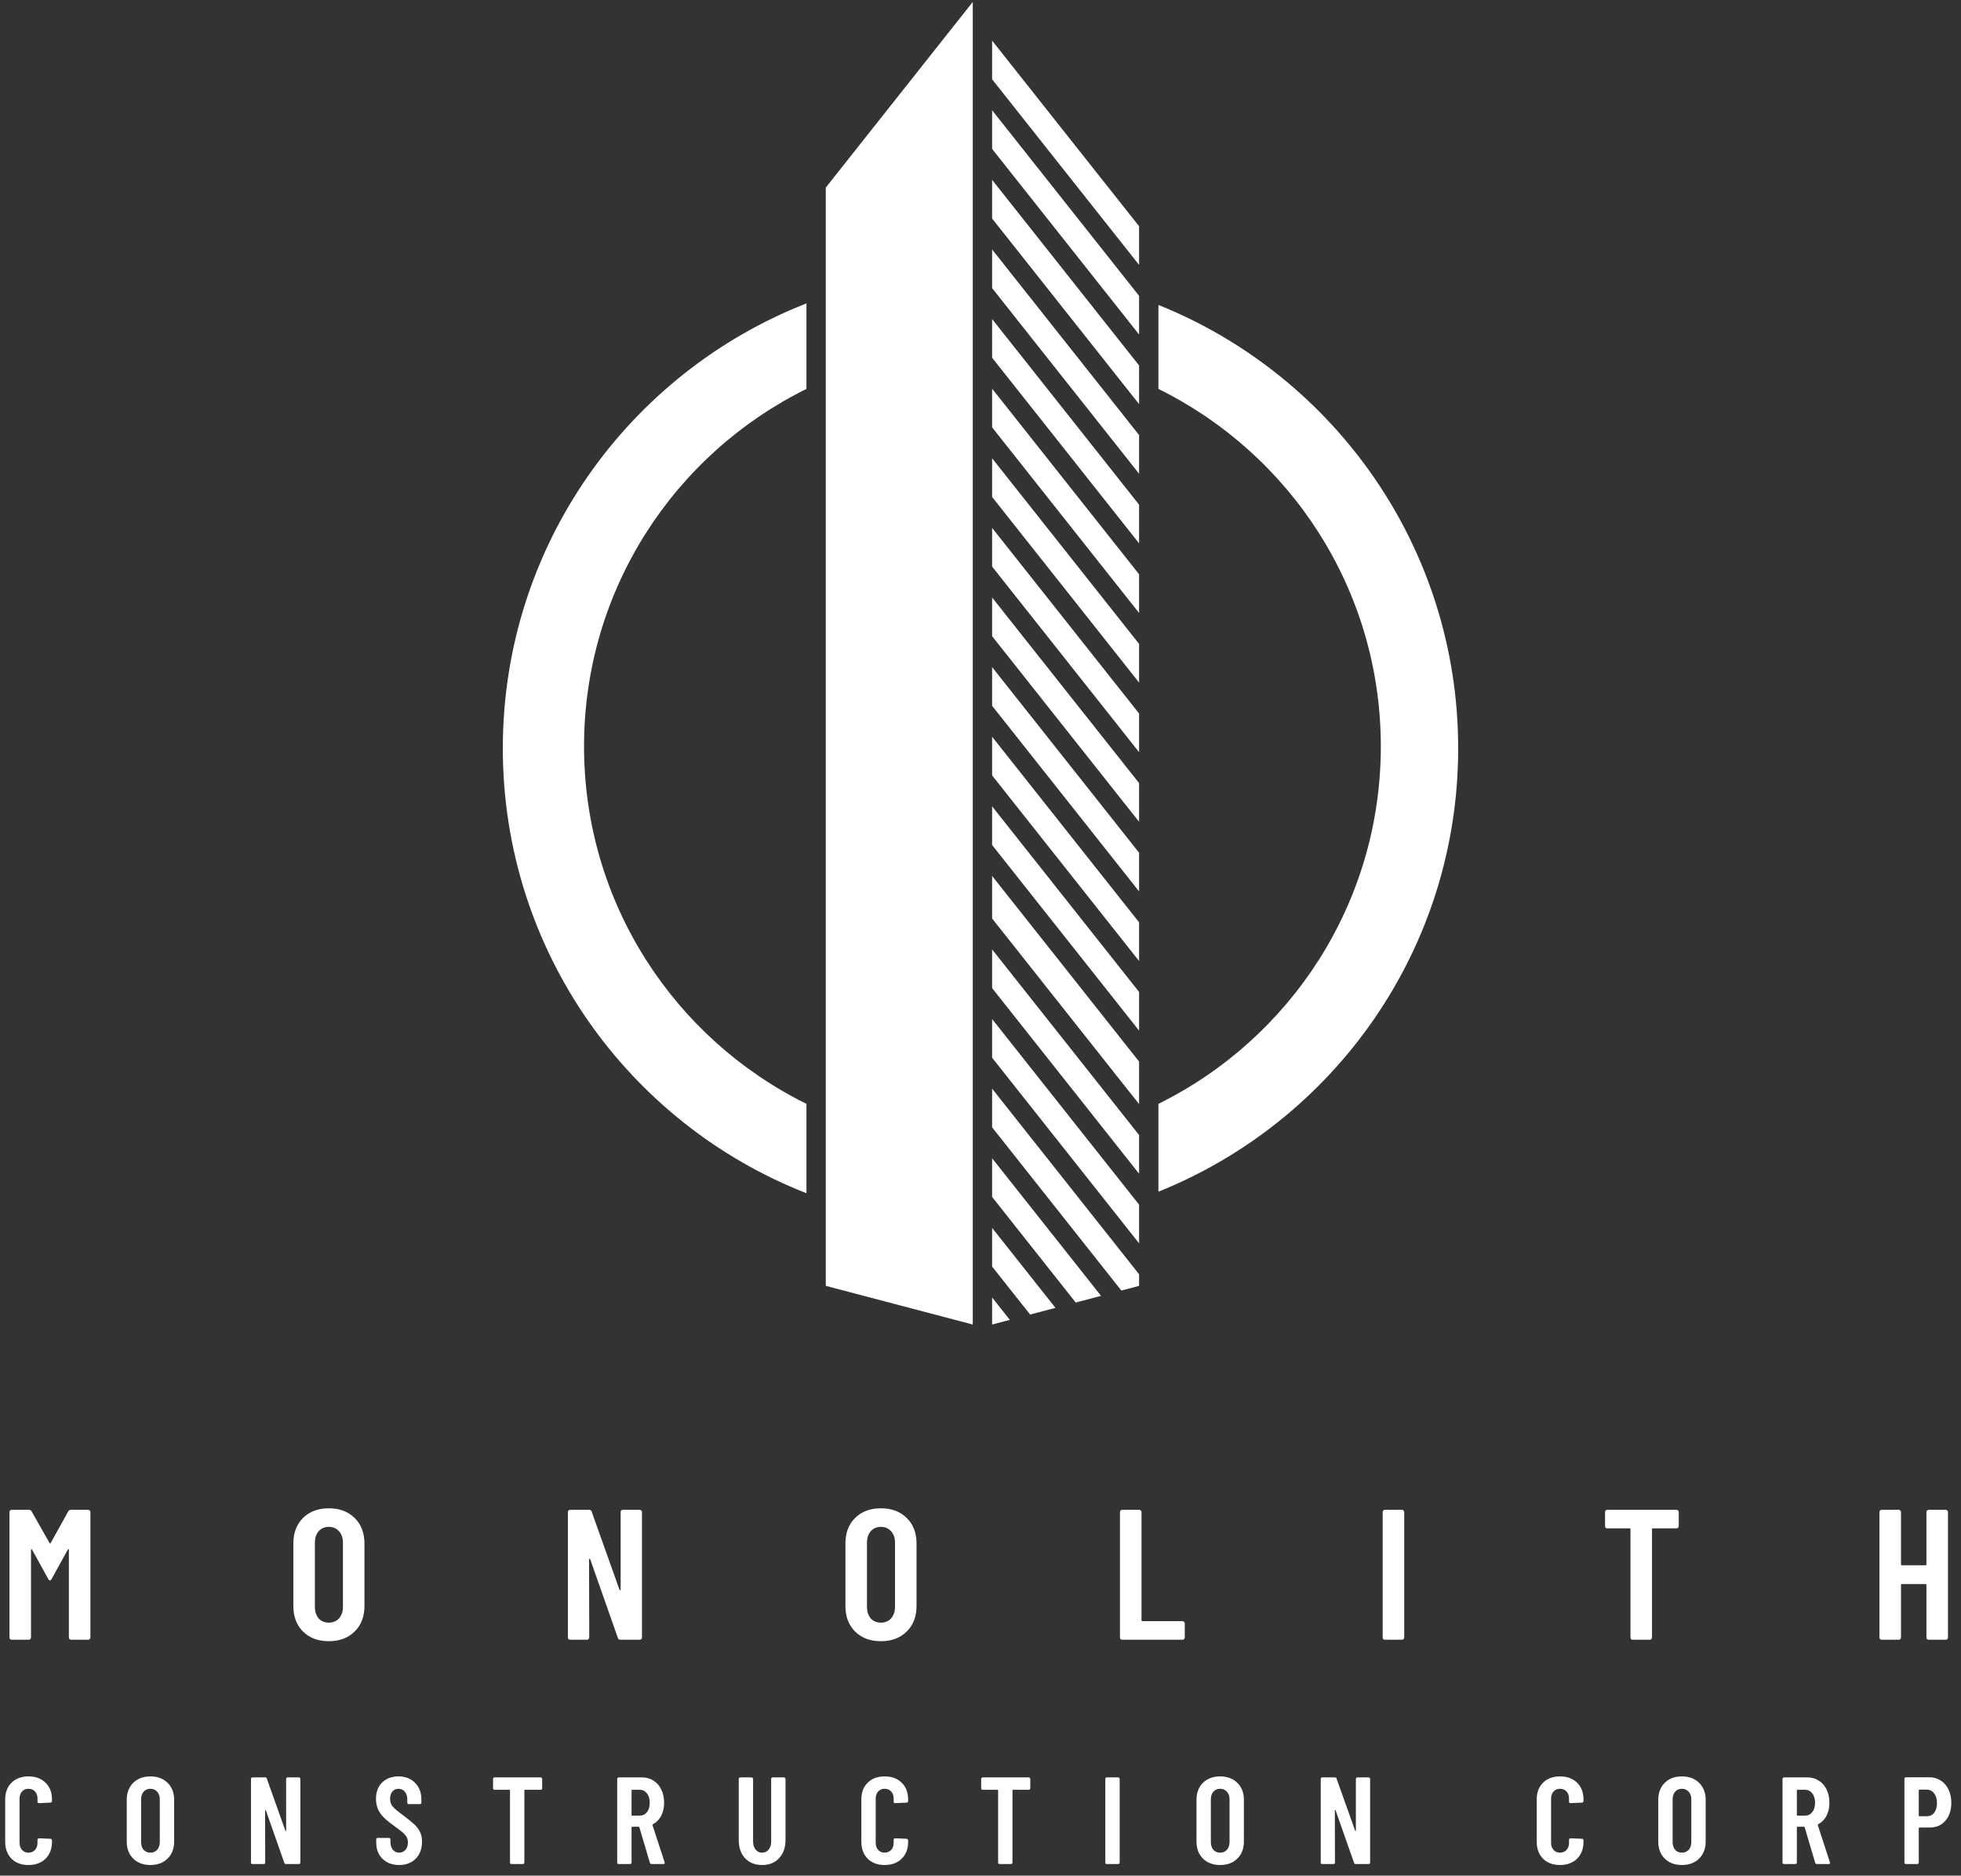<svg width="507" height="485" viewBox="0 0 507 485" fill="none" xmlns="http://www.w3.org/2000/svg">
<rect x="0" y="0" width="507" height="485" fill="#333333" stroke="none"/>
<path fill-rule="evenodd" clip-rule="evenodd" d="M299.5 308.149C344.926 289.906 377 245.449 377 193.5C377 141.551 344.926 97.094 299.5 78.851V100.569C333.565 117.37 357 152.448 357 193C357 233.552 333.565 268.63 299.5 285.431V308.149ZM208.5 308.545V285.431C174.435 268.63 151 233.552 151 193C151 152.448 174.435 117.37 208.5 100.569V78.455C162.546 96.443 130 141.171 130 193.5C130 245.829 162.546 290.557 208.5 308.545Z" fill="white"/>
<path d="M251.5 342.5L213.5 332.5V48.5L251.5 0.5V342.5Z" fill="white"/>
<path fill-rule="evenodd" clip-rule="evenodd" d="M289.914 333.707L294.5 332.5V329.5L256.5 281.5V291.5L289.914 333.707ZM284.672 335.086L256.5 299.5V309.5L278.121 336.81L284.672 335.086ZM256.5 317.5L272.879 338.19L266.328 339.914L256.5 327.5V317.5ZM261.086 341.293L256.5 335.5V342.5L261.086 341.293ZM256.5 273.5L294.5 321.5V311.5L256.5 263.5V273.5ZM256.5 255.5V245.5L294.5 293.5V303.5L256.5 255.5ZM256.5 237.5L294.5 285.5V274.5L256.5 226.5V237.5ZM256.5 218.5V208.5L294.5 256.5V266.5L256.5 218.5ZM256.5 200.5L294.5 248.5V238.5L256.5 190.5V200.5ZM256.5 182.5V172.5L294.5 220.5V230.5L256.5 182.5ZM256.5 164.5L294.5 212.5V202.5L256.5 154.5V164.5ZM256.5 146.5V136.5L294.5 184.5V194.5L256.5 146.5ZM256.5 128.5L294.5 176.5V166.5L256.5 118.5V128.5ZM256.5 110.5V100.5L294.5 148.5V158.5L256.5 110.5ZM256.5 92.5L294.5 140.5V130.5L256.5 82.5V92.5ZM256.5 74.5V64.5L294.5 112.5V122.5L256.5 74.5ZM256.5 56.5L294.5 104.5V94.5L256.5 46.5V56.5ZM256.5 38.5V28.5L294.5 76.5V86.5L256.5 38.5ZM256.5 20.5L294.5 68.5V58.5L256.5 10.5V20.5Z" fill="white"/>
<path d="M17.664 390.784C17.824 390.528 18.064 390.4 18.384 390.4H22.8C22.96 390.4 23.088 390.464 23.184 390.592C23.312 390.688 23.376 390.816 23.376 390.976V423.424C23.376 423.584 23.312 423.728 23.184 423.856C23.088 423.952 22.96 424 22.8 424H18.384C18.224 424 18.08 423.952 17.952 423.856C17.856 423.728 17.808 423.584 17.808 423.424V400.768C17.808 400.64 17.776 400.576 17.712 400.576C17.648 400.576 17.584 400.624 17.52 400.72L13.344 408.304C13.184 408.56 13.04 408.688 12.912 408.688C12.784 408.688 12.64 408.56 12.48 408.304L8.304 400.72C8.24 400.624 8.176 400.576 8.112 400.576C8.048 400.576 8.016 400.64 8.016 400.768V423.424C8.016 423.584 7.952 423.728 7.824 423.856C7.728 423.952 7.6 424 7.44 424H3.024C2.864 424 2.72 423.952 2.592 423.856C2.496 423.728 2.448 423.584 2.448 423.424V390.976C2.448 390.816 2.496 390.688 2.592 390.592C2.72 390.464 2.864 390.4 3.024 390.4H7.44C7.76 390.4 8 390.528 8.16 390.784L12.816 398.992C12.912 399.12 13.008 399.12 13.104 398.992L17.664 390.784ZM85.012 424.384C82.26 424.384 80.036 423.552 78.34 421.888C76.676 420.224 75.844 418.016 75.844 415.264V399.136C75.844 396.384 76.676 394.176 78.34 392.512C80.036 390.848 82.26 390.016 85.012 390.016C87.764 390.016 89.988 390.848 91.684 392.512C93.38 394.176 94.228 396.384 94.228 399.136V415.264C94.228 418.016 93.38 420.224 91.684 421.888C89.988 423.552 87.764 424.384 85.012 424.384ZM85.012 419.584C86.1 419.584 86.98 419.216 87.652 418.48C88.324 417.712 88.66 416.72 88.66 415.504V398.896C88.66 397.68 88.324 396.704 87.652 395.968C86.98 395.2 86.1 394.816 85.012 394.816C83.924 394.816 83.044 395.2 82.372 395.968C81.732 396.704 81.412 397.68 81.412 398.896V415.504C81.412 416.72 81.732 417.712 82.372 418.48C83.044 419.216 83.924 419.584 85.012 419.584ZM160.458 390.976C160.458 390.816 160.506 390.688 160.602 390.592C160.73 390.464 160.874 390.4 161.034 390.4H165.402C165.562 390.4 165.69 390.464 165.786 390.592C165.914 390.688 165.978 390.816 165.978 390.976V423.424C165.978 423.584 165.914 423.728 165.786 423.856C165.69 423.952 165.562 424 165.402 424H160.362C160.042 424 159.834 423.84 159.738 423.52L152.586 403.168C152.554 403.072 152.49 403.04 152.394 403.072C152.33 403.072 152.298 403.12 152.298 403.216L152.346 423.424C152.346 423.584 152.282 423.728 152.154 423.856C152.058 423.952 151.93 424 151.77 424H147.402C147.242 424 147.098 423.952 146.97 423.856C146.874 423.728 146.826 423.584 146.826 423.424V390.976C146.826 390.816 146.874 390.688 146.97 390.592C147.098 390.464 147.242 390.4 147.402 390.4H152.346C152.666 390.4 152.874 390.56 152.97 390.88L160.17 411.088C160.202 411.184 160.25 411.232 160.314 411.232C160.41 411.2 160.458 411.136 160.458 411.04V390.976ZM227.747 424.384C224.995 424.384 222.771 423.552 221.075 421.888C219.411 420.224 218.579 418.016 218.579 415.264V399.136C218.579 396.384 219.411 394.176 221.075 392.512C222.771 390.848 224.995 390.016 227.747 390.016C230.499 390.016 232.723 390.848 234.419 392.512C236.115 394.176 236.963 396.384 236.963 399.136V415.264C236.963 418.016 236.115 420.224 234.419 421.888C232.723 423.552 230.499 424.384 227.747 424.384ZM227.747 419.584C228.835 419.584 229.715 419.216 230.387 418.48C231.059 417.712 231.395 416.72 231.395 415.504V398.896C231.395 397.68 231.059 396.704 230.387 395.968C229.715 395.2 228.835 394.816 227.747 394.816C226.659 394.816 225.779 395.2 225.107 395.968C224.467 396.704 224.147 397.68 224.147 398.896V415.504C224.147 416.72 224.467 417.712 225.107 418.48C225.779 419.216 226.659 419.584 227.747 419.584ZM290.137 424C289.977 424 289.833 423.952 289.705 423.856C289.609 423.728 289.561 423.584 289.561 423.424V390.976C289.561 390.816 289.609 390.688 289.705 390.592C289.833 390.464 289.977 390.4 290.137 390.4H294.553C294.713 390.4 294.841 390.464 294.937 390.592C295.065 390.688 295.129 390.816 295.129 390.976V418.96C295.129 419.12 295.209 419.2 295.369 419.2H305.737C305.897 419.2 306.025 419.264 306.121 419.392C306.249 419.488 306.313 419.616 306.313 419.776V423.424C306.313 423.584 306.249 423.728 306.121 423.856C306.025 423.952 305.897 424 305.737 424H290.137ZM358.059 424C357.899 424 357.755 423.952 357.627 423.856C357.531 423.728 357.483 423.584 357.483 423.424V390.976C357.483 390.816 357.531 390.688 357.627 390.592C357.755 390.464 357.899 390.4 358.059 390.4H362.475C362.635 390.4 362.763 390.464 362.859 390.592C362.987 390.688 363.051 390.816 363.051 390.976V423.424C363.051 423.584 362.987 423.728 362.859 423.856C362.763 423.952 362.635 424 362.475 424H358.059ZM433.449 390.4C433.609 390.4 433.737 390.464 433.833 390.592C433.961 390.688 434.025 390.816 434.025 390.976V394.624C434.025 394.784 433.961 394.928 433.833 395.056C433.737 395.152 433.609 395.2 433.449 395.2H427.353C427.193 395.2 427.113 395.28 427.113 395.44V423.424C427.113 423.584 427.049 423.728 426.921 423.856C426.825 423.952 426.697 424 426.537 424H422.121C421.961 424 421.817 423.952 421.689 423.856C421.593 423.728 421.545 423.584 421.545 423.424V395.44C421.545 395.28 421.465 395.2 421.305 395.2H415.545C415.385 395.2 415.241 395.152 415.113 395.056C415.017 394.928 414.969 394.784 414.969 394.624V390.976C414.969 390.816 415.017 390.688 415.113 390.592C415.241 390.464 415.385 390.4 415.545 390.4H433.449ZM498.064 390.976C498.064 390.816 498.112 390.688 498.208 390.592C498.336 390.464 498.48 390.4 498.64 390.4H503.056C503.216 390.4 503.344 390.464 503.44 390.592C503.568 390.688 503.632 390.816 503.632 390.976V423.424C503.632 423.584 503.568 423.728 503.44 423.856C503.344 423.952 503.216 424 503.056 424H498.64C498.48 424 498.336 423.952 498.208 423.856C498.112 423.728 498.064 423.584 498.064 423.424V409.84C498.064 409.68 497.984 409.6 497.824 409.6H491.728C491.568 409.6 491.488 409.68 491.488 409.84V423.424C491.488 423.584 491.424 423.728 491.296 423.856C491.2 423.952 491.072 424 490.912 424H486.496C486.336 424 486.192 423.952 486.064 423.856C485.968 423.728 485.92 423.584 485.92 423.424V390.976C485.92 390.816 485.968 390.688 486.064 390.592C486.192 390.464 486.336 390.4 486.496 390.4H490.912C491.072 390.4 491.2 390.464 491.296 390.592C491.424 390.688 491.488 390.816 491.488 390.976V404.512C491.488 404.672 491.568 404.752 491.728 404.752H497.824C497.984 404.752 498.064 404.672 498.064 404.512V390.976Z" fill="white"/>
<path d="M7.36 482.256C5.547 482.256 4.085 481.712 2.976 480.624C1.888 479.515 1.344 478.053 1.344 476.24V465.328C1.344 463.493 1.888 462.043 2.976 460.976C4.085 459.888 5.547 459.344 7.36 459.344C9.195 459.344 10.667 459.888 11.776 460.976C12.885 462.043 13.44 463.493 13.44 465.328V465.712C13.44 465.819 13.397 465.915 13.312 466C13.248 466.085 13.163 466.128 13.056 466.128L10.08 466.256C9.824 466.256 9.696 466.128 9.696 465.872V465.072C9.696 464.325 9.483 463.717 9.056 463.248C8.629 462.779 8.064 462.544 7.36 462.544C6.677 462.544 6.123 462.779 5.696 463.248C5.269 463.717 5.056 464.325 5.056 465.072V476.528C5.056 477.275 5.269 477.883 5.696 478.352C6.123 478.821 6.677 479.056 7.36 479.056C8.064 479.056 8.629 478.821 9.056 478.352C9.483 477.883 9.696 477.275 9.696 476.528V475.728C9.696 475.621 9.728 475.536 9.792 475.472C9.877 475.387 9.973 475.344 10.08 475.344L13.056 475.472C13.163 475.472 13.248 475.515 13.312 475.6C13.397 475.664 13.44 475.749 13.44 475.856V476.24C13.44 478.053 12.885 479.515 11.776 480.624C10.667 481.712 9.195 482.256 7.36 482.256ZM38.881 482.256C37.046 482.256 35.564 481.701 34.433 480.592C33.324 479.483 32.769 478.011 32.769 476.176V465.424C32.769 463.589 33.324 462.117 34.433 461.008C35.564 459.899 37.046 459.344 38.881 459.344C40.716 459.344 42.198 459.899 43.329 461.008C44.46 462.117 45.025 463.589 45.025 465.424V476.176C45.025 478.011 44.46 479.483 43.329 480.592C42.198 481.701 40.716 482.256 38.881 482.256ZM38.881 479.056C39.606 479.056 40.193 478.811 40.641 478.32C41.089 477.808 41.313 477.147 41.313 476.336V465.264C41.313 464.453 41.089 463.803 40.641 463.312C40.193 462.8 39.606 462.544 38.881 462.544C38.156 462.544 37.569 462.8 37.121 463.312C36.694 463.803 36.481 464.453 36.481 465.264V476.336C36.481 477.147 36.694 477.808 37.121 478.32C37.569 478.811 38.156 479.056 38.881 479.056ZM73.978 459.984C73.978 459.877 74.01 459.792 74.075 459.728C74.16 459.643 74.256 459.6 74.362 459.6H77.275C77.381 459.6 77.466 459.643 77.531 459.728C77.616 459.792 77.659 459.877 77.659 459.984V481.616C77.659 481.723 77.616 481.819 77.531 481.904C77.466 481.968 77.381 482 77.275 482H73.915C73.701 482 73.562 481.893 73.499 481.68L68.731 468.112C68.709 468.048 68.666 468.027 68.603 468.048C68.56 468.048 68.538 468.08 68.538 468.144L68.57 481.616C68.57 481.723 68.528 481.819 68.442 481.904C68.379 481.968 68.293 482 68.186 482H65.275C65.168 482 65.072 481.968 64.987 481.904C64.922 481.819 64.891 481.723 64.891 481.616V459.984C64.891 459.877 64.922 459.792 64.987 459.728C65.072 459.643 65.168 459.6 65.275 459.6H68.57C68.784 459.6 68.922 459.707 68.987 459.92L73.787 473.392C73.808 473.456 73.84 473.488 73.882 473.488C73.947 473.467 73.978 473.424 73.978 473.36V459.984ZM103.189 482.256C101.419 482.256 99.989 481.723 98.901 480.656C97.813 479.589 97.269 478.192 97.269 476.464V475.632C97.269 475.525 97.301 475.44 97.365 475.376C97.451 475.291 97.547 475.248 97.653 475.248H100.565C100.672 475.248 100.757 475.291 100.821 475.376C100.907 475.44 100.949 475.525 100.949 475.632V476.272C100.949 477.104 101.152 477.776 101.557 478.288C101.984 478.8 102.528 479.056 103.189 479.056C103.851 479.056 104.395 478.821 104.821 478.352C105.248 477.861 105.461 477.221 105.461 476.432C105.461 475.877 105.344 475.397 105.109 474.992C104.875 474.587 104.544 474.203 104.117 473.84C103.691 473.477 103.008 472.955 102.069 472.272C101.003 471.504 100.139 470.821 99.477 470.224C98.837 469.627 98.293 468.912 97.845 468.08C97.419 467.227 97.205 466.245 97.205 465.136C97.205 463.365 97.739 461.957 98.805 460.912C99.872 459.867 101.28 459.344 103.029 459.344C104.8 459.344 106.229 459.899 107.317 461.008C108.405 462.096 108.949 463.547 108.949 465.36V466.128C108.949 466.235 108.907 466.331 108.821 466.416C108.757 466.48 108.672 466.512 108.565 466.512H105.685C105.579 466.512 105.483 466.48 105.397 466.416C105.333 466.331 105.301 466.235 105.301 466.128V465.296C105.301 464.464 105.088 463.803 104.661 463.312C104.256 462.8 103.712 462.544 103.029 462.544C102.389 462.544 101.867 462.779 101.461 463.248C101.056 463.696 100.853 464.325 100.853 465.136C100.853 465.904 101.067 466.555 101.493 467.088C101.941 467.621 102.805 468.357 104.085 469.296C105.387 470.256 106.368 471.045 107.029 471.664C107.691 472.261 108.203 472.923 108.565 473.648C108.928 474.373 109.109 475.237 109.109 476.24C109.109 478.053 108.565 479.515 107.477 480.624C106.389 481.712 104.96 482.256 103.189 482.256ZM139.791 459.6C139.898 459.6 139.983 459.643 140.047 459.728C140.132 459.792 140.175 459.877 140.175 459.984V462.416C140.175 462.523 140.132 462.619 140.047 462.704C139.983 462.768 139.898 462.8 139.791 462.8H135.727C135.62 462.8 135.567 462.853 135.567 462.96V481.616C135.567 481.723 135.524 481.819 135.439 481.904C135.375 481.968 135.29 482 135.183 482H132.239C132.132 482 132.036 481.968 131.951 481.904C131.887 481.819 131.855 481.723 131.855 481.616V462.96C131.855 462.853 131.802 462.8 131.695 462.8H127.855C127.748 462.8 127.652 462.768 127.567 462.704C127.503 462.619 127.471 462.523 127.471 462.416V459.984C127.471 459.877 127.503 459.792 127.567 459.728C127.652 459.643 127.748 459.6 127.855 459.6H139.791ZM168.436 482C168.222 482 168.084 481.893 168.02 481.68L165.3 472.496C165.257 472.411 165.204 472.368 165.14 472.368H163.444C163.337 472.368 163.284 472.421 163.284 472.528V481.616C163.284 481.723 163.241 481.819 163.156 481.904C163.092 481.968 163.006 482 162.9 482H159.956C159.849 482 159.753 481.968 159.668 481.904C159.604 481.819 159.572 481.723 159.572 481.616V459.984C159.572 459.877 159.604 459.792 159.668 459.728C159.753 459.643 159.849 459.6 159.956 459.6H165.972C167.102 459.6 168.094 459.877 168.948 460.432C169.822 460.965 170.494 461.733 170.964 462.736C171.454 463.717 171.7 464.848 171.7 466.128C171.7 467.451 171.444 468.592 170.932 469.552C170.42 470.512 169.705 471.237 168.788 471.728C168.702 471.749 168.67 471.813 168.692 471.92L171.828 481.552C171.849 481.595 171.86 481.648 171.86 481.712C171.86 481.904 171.742 482 171.508 482H168.436ZM163.444 462.8C163.337 462.8 163.284 462.853 163.284 462.96V469.328C163.284 469.435 163.337 469.488 163.444 469.488H165.396C166.164 469.488 166.782 469.189 167.252 468.592C167.742 467.995 167.988 467.184 167.988 466.16C167.988 465.136 167.742 464.325 167.252 463.728C166.782 463.109 166.164 462.8 165.396 462.8H163.444ZM197.042 482.256C195.207 482.256 193.735 481.669 192.626 480.496C191.538 479.301 190.994 477.733 190.994 475.792V459.984C190.994 459.877 191.026 459.792 191.09 459.728C191.175 459.643 191.271 459.6 191.378 459.6H194.322C194.428 459.6 194.514 459.643 194.578 459.728C194.663 459.792 194.706 459.877 194.706 459.984V476.176C194.706 477.029 194.919 477.723 195.346 478.256C195.772 478.789 196.338 479.056 197.042 479.056C197.746 479.056 198.311 478.789 198.738 478.256C199.164 477.723 199.378 477.029 199.378 476.176V459.984C199.378 459.877 199.41 459.792 199.474 459.728C199.559 459.643 199.655 459.6 199.762 459.6H202.706C202.812 459.6 202.898 459.643 202.962 459.728C203.047 459.792 203.09 459.877 203.09 459.984V475.792C203.09 477.733 202.535 479.301 201.426 480.496C200.316 481.669 198.855 482.256 197.042 482.256ZM228.71 482.256C226.897 482.256 225.435 481.712 224.326 480.624C223.238 479.515 222.694 478.053 222.694 476.24V465.328C222.694 463.493 223.238 462.043 224.326 460.976C225.435 459.888 226.897 459.344 228.71 459.344C230.545 459.344 232.017 459.888 233.126 460.976C234.235 462.043 234.79 463.493 234.79 465.328V465.712C234.79 465.819 234.747 465.915 234.662 466C234.598 466.085 234.513 466.128 234.406 466.128L231.43 466.256C231.174 466.256 231.046 466.128 231.046 465.872V465.072C231.046 464.325 230.833 463.717 230.406 463.248C229.979 462.779 229.414 462.544 228.71 462.544C228.027 462.544 227.473 462.779 227.046 463.248C226.619 463.717 226.406 464.325 226.406 465.072V476.528C226.406 477.275 226.619 477.883 227.046 478.352C227.473 478.821 228.027 479.056 228.71 479.056C229.414 479.056 229.979 478.821 230.406 478.352C230.833 477.883 231.046 477.275 231.046 476.528V475.728C231.046 475.621 231.078 475.536 231.142 475.472C231.227 475.387 231.323 475.344 231.43 475.344L234.406 475.472C234.513 475.472 234.598 475.515 234.662 475.6C234.747 475.664 234.79 475.749 234.79 475.856V476.24C234.79 478.053 234.235 479.515 233.126 480.624C232.017 481.712 230.545 482.256 228.71 482.256ZM265.991 459.6C266.098 459.6 266.183 459.643 266.247 459.728C266.332 459.792 266.375 459.877 266.375 459.984V462.416C266.375 462.523 266.332 462.619 266.247 462.704C266.183 462.768 266.098 462.8 265.991 462.8H261.927C261.82 462.8 261.767 462.853 261.767 462.96V481.616C261.767 481.723 261.724 481.819 261.639 481.904C261.575 481.968 261.49 482 261.383 482H258.439C258.332 482 258.236 481.968 258.151 481.904C258.087 481.819 258.055 481.723 258.055 481.616V462.96C258.055 462.853 258.002 462.8 257.895 462.8H254.055C253.948 462.8 253.852 462.768 253.767 462.704C253.703 462.619 253.671 462.523 253.671 462.416V459.984C253.671 459.877 253.703 459.792 253.767 459.728C253.852 459.643 253.948 459.6 254.055 459.6H265.991ZM286.156 482C286.049 482 285.953 481.968 285.868 481.904C285.804 481.819 285.772 481.723 285.772 481.616V459.984C285.772 459.877 285.804 459.792 285.868 459.728C285.953 459.643 286.049 459.6 286.156 459.6H289.1C289.206 459.6 289.292 459.643 289.356 459.728C289.441 459.792 289.484 459.877 289.484 459.984V481.616C289.484 481.723 289.441 481.819 289.356 481.904C289.292 481.968 289.206 482 289.1 482H286.156ZM315.456 482.256C313.621 482.256 312.139 481.701 311.008 480.592C309.899 479.483 309.344 478.011 309.344 476.176V465.424C309.344 463.589 309.899 462.117 311.008 461.008C312.139 459.899 313.621 459.344 315.456 459.344C317.291 459.344 318.773 459.899 319.904 461.008C321.035 462.117 321.6 463.589 321.6 465.424V476.176C321.6 478.011 321.035 479.483 319.904 480.592C318.773 481.701 317.291 482.256 315.456 482.256ZM315.456 479.056C316.181 479.056 316.768 478.811 317.216 478.32C317.664 477.808 317.888 477.147 317.888 476.336V465.264C317.888 464.453 317.664 463.803 317.216 463.312C316.768 462.8 316.181 462.544 315.456 462.544C314.731 462.544 314.144 462.8 313.696 463.312C313.269 463.803 313.056 464.453 313.056 465.264V476.336C313.056 477.147 313.269 477.808 313.696 478.32C314.144 478.811 314.731 479.056 315.456 479.056ZM350.553 459.984C350.553 459.877 350.585 459.792 350.649 459.728C350.735 459.643 350.831 459.6 350.937 459.6H353.849C353.956 459.6 354.041 459.643 354.105 459.728C354.191 459.792 354.233 459.877 354.233 459.984V481.616C354.233 481.723 354.191 481.819 354.105 481.904C354.041 481.968 353.956 482 353.849 482H350.489C350.276 482 350.137 481.893 350.073 481.68L345.305 468.112C345.284 468.048 345.241 468.027 345.177 468.048C345.135 468.048 345.113 468.08 345.113 468.144L345.145 481.616C345.145 481.723 345.103 481.819 345.017 481.904C344.953 481.968 344.868 482 344.761 482H341.849C341.743 482 341.647 481.968 341.561 481.904C341.497 481.819 341.465 481.723 341.465 481.616V459.984C341.465 459.877 341.497 459.792 341.561 459.728C341.647 459.643 341.743 459.6 341.849 459.6H345.145C345.359 459.6 345.497 459.707 345.561 459.92L350.361 473.392C350.383 473.456 350.415 473.488 350.457 473.488C350.521 473.467 350.553 473.424 350.553 473.36V459.984ZM403.322 482.256C401.509 482.256 400.048 481.712 398.938 480.624C397.85 479.515 397.306 478.053 397.306 476.24V465.328C397.306 463.493 397.85 462.043 398.938 460.976C400.048 459.888 401.509 459.344 403.322 459.344C405.157 459.344 406.629 459.888 407.738 460.976C408.848 462.043 409.402 463.493 409.402 465.328V465.712C409.402 465.819 409.36 465.915 409.274 466C409.21 466.085 409.125 466.128 409.018 466.128L406.042 466.256C405.786 466.256 405.658 466.128 405.658 465.872V465.072C405.658 464.325 405.445 463.717 405.018 463.248C404.592 462.779 404.026 462.544 403.322 462.544C402.64 462.544 402.085 462.779 401.658 463.248C401.232 463.717 401.018 464.325 401.018 465.072V476.528C401.018 477.275 401.232 477.883 401.658 478.352C402.085 478.821 402.64 479.056 403.322 479.056C404.026 479.056 404.592 478.821 405.018 478.352C405.445 477.883 405.658 477.275 405.658 476.528V475.728C405.658 475.621 405.69 475.536 405.754 475.472C405.84 475.387 405.936 475.344 406.042 475.344L409.018 475.472C409.125 475.472 409.21 475.515 409.274 475.6C409.36 475.664 409.402 475.749 409.402 475.856V476.24C409.402 478.053 408.848 479.515 407.738 480.624C406.629 481.712 405.157 482.256 403.322 482.256ZM434.843 482.256C433.009 482.256 431.526 481.701 430.395 480.592C429.286 479.483 428.731 478.011 428.731 476.176V465.424C428.731 463.589 429.286 462.117 430.395 461.008C431.526 459.899 433.009 459.344 434.843 459.344C436.678 459.344 438.161 459.899 439.291 461.008C440.422 462.117 440.987 463.589 440.987 465.424V476.176C440.987 478.011 440.422 479.483 439.291 480.592C438.161 481.701 436.678 482.256 434.843 482.256ZM434.843 479.056C435.569 479.056 436.155 478.811 436.603 478.32C437.051 477.808 437.275 477.147 437.275 476.336V465.264C437.275 464.453 437.051 463.803 436.603 463.312C436.155 462.8 435.569 462.544 434.843 462.544C434.118 462.544 433.531 462.8 433.083 463.312C432.657 463.803 432.443 464.453 432.443 465.264V476.336C432.443 477.147 432.657 477.808 433.083 478.32C433.531 478.811 434.118 479.056 434.843 479.056ZM469.717 482C469.504 482 469.365 481.893 469.301 481.68L466.581 472.496C466.538 472.411 466.485 472.368 466.421 472.368H464.725C464.618 472.368 464.565 472.421 464.565 472.528V481.616C464.565 481.723 464.522 481.819 464.437 481.904C464.373 481.968 464.288 482 464.181 482H461.237C461.13 482 461.034 481.968 460.949 481.904C460.885 481.819 460.853 481.723 460.853 481.616V459.984C460.853 459.877 460.885 459.792 460.949 459.728C461.034 459.643 461.13 459.6 461.237 459.6H467.253C468.384 459.6 469.376 459.877 470.229 460.432C471.104 460.965 471.776 461.733 472.245 462.736C472.736 463.717 472.981 464.848 472.981 466.128C472.981 467.451 472.725 468.592 472.213 469.552C471.701 470.512 470.986 471.237 470.069 471.728C469.984 471.749 469.952 471.813 469.973 471.92L473.109 481.552C473.13 481.595 473.141 481.648 473.141 481.712C473.141 481.904 473.024 482 472.789 482H469.717ZM464.725 462.8C464.618 462.8 464.565 462.853 464.565 462.96V469.328C464.565 469.435 464.618 469.488 464.725 469.488H466.677C467.445 469.488 468.064 469.189 468.533 468.592C469.024 467.995 469.269 467.184 469.269 466.16C469.269 465.136 469.024 464.325 468.533 463.728C468.064 463.109 467.445 462.8 466.677 462.8H464.725ZM498.771 459.568C499.902 459.568 500.894 459.845 501.747 460.4C502.622 460.955 503.294 461.733 503.763 462.736C504.254 463.739 504.499 464.88 504.499 466.16C504.499 468.08 503.987 469.627 502.963 470.8C501.96 471.973 500.627 472.56 498.963 472.56H496.243C496.136 472.56 496.083 472.613 496.083 472.72V481.616C496.083 481.723 496.04 481.819 495.955 481.904C495.891 481.968 495.806 482 495.699 482H492.755C492.648 482 492.552 481.968 492.467 481.904C492.403 481.819 492.371 481.723 492.371 481.616V459.952C492.371 459.845 492.403 459.76 492.467 459.696C492.552 459.611 492.648 459.568 492.755 459.568H498.771ZM498.163 469.648C498.952 469.648 499.582 469.349 500.051 468.752C500.542 468.133 500.787 467.301 500.787 466.256C500.787 465.189 500.542 464.347 500.051 463.728C499.582 463.088 498.952 462.768 498.163 462.768H496.243C496.136 462.768 496.083 462.821 496.083 462.928V469.488C496.083 469.595 496.136 469.648 496.243 469.648H498.163Z" fill="white"/>
</svg>
